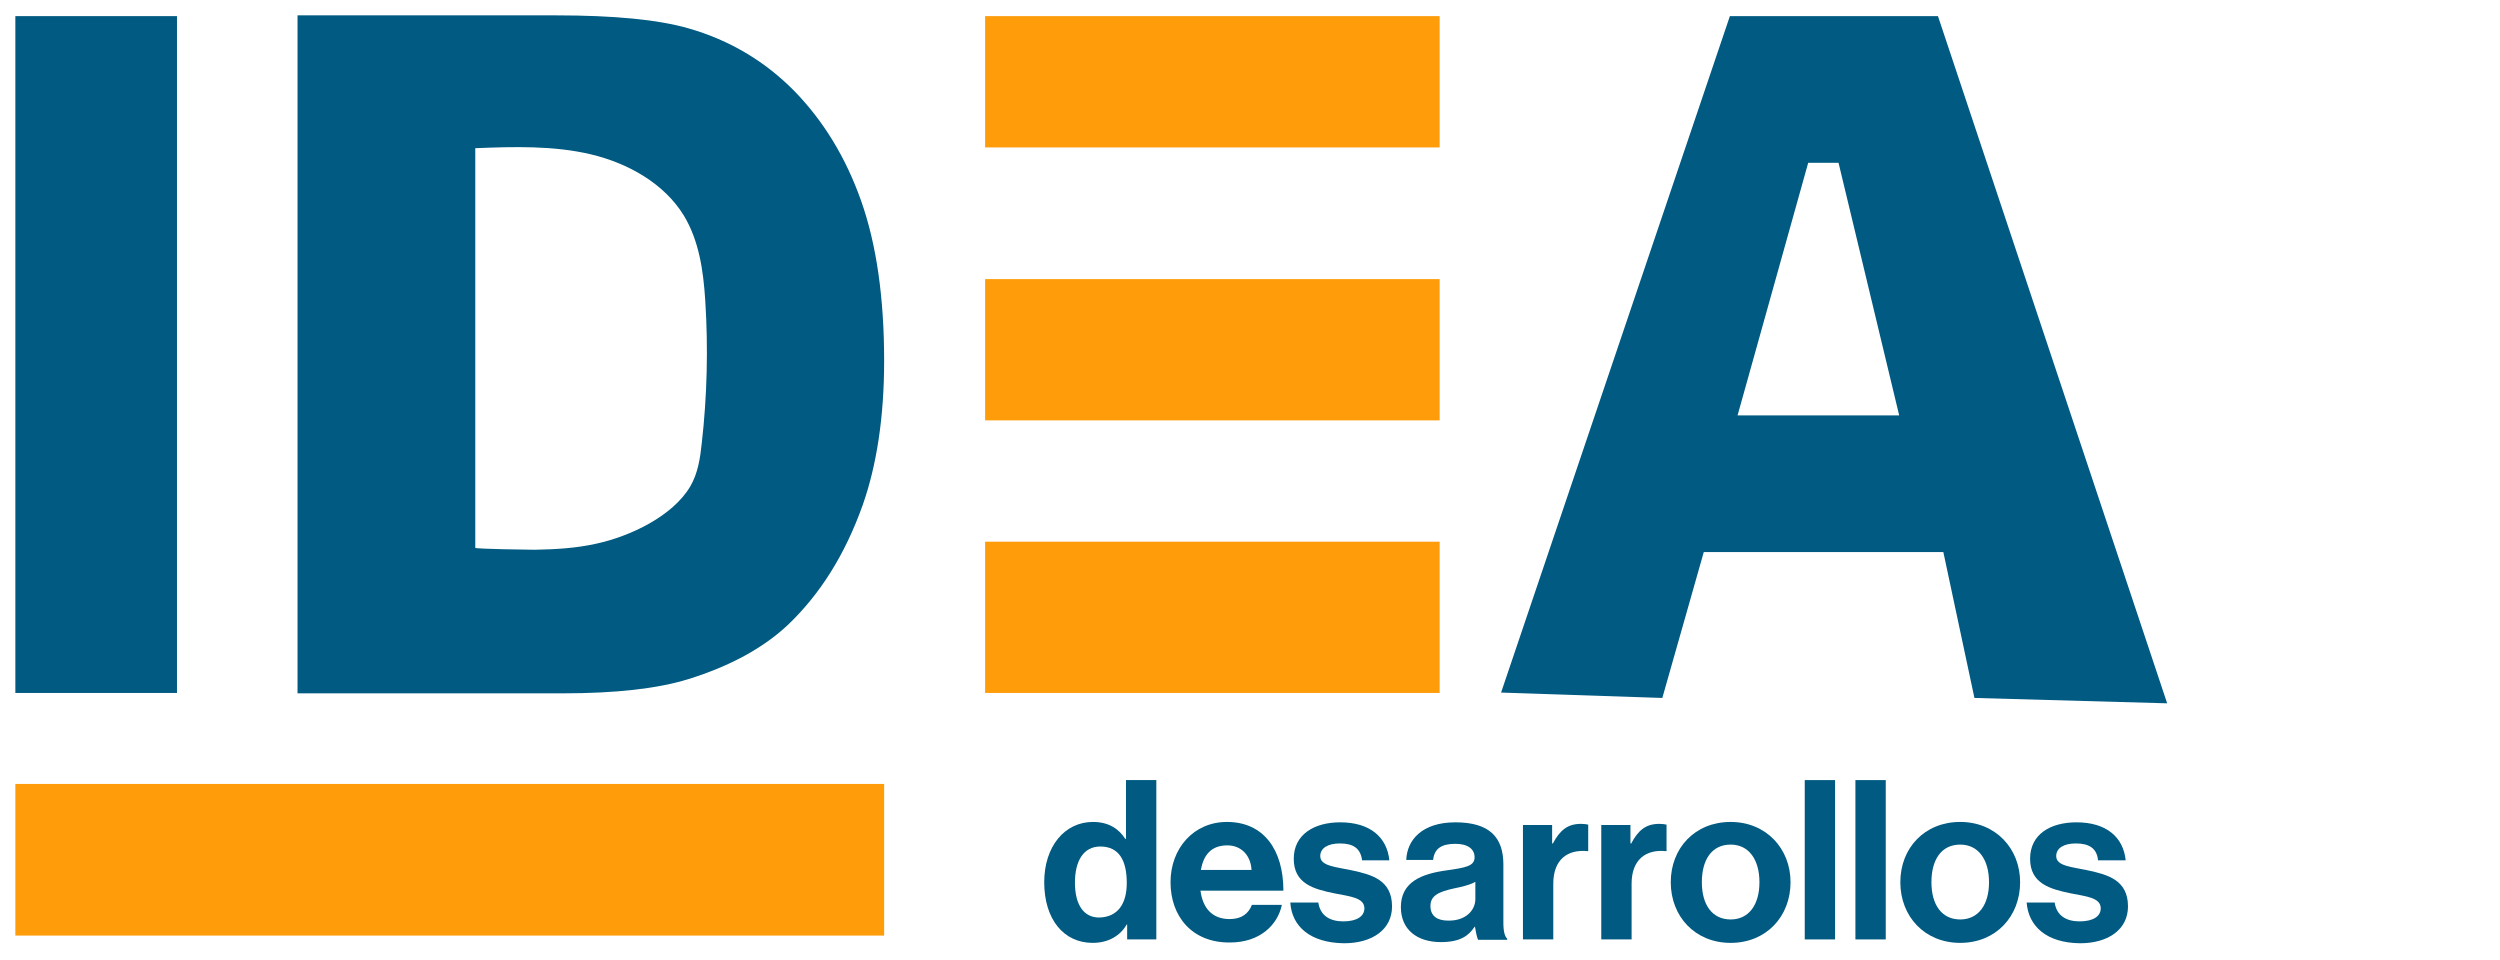 <?xml version="1.0" encoding="utf-8"?>
<!-- Generator: Adobe Illustrator 24.1.0, SVG Export Plug-In . SVG Version: 6.00 Build 0)  -->
<svg version="1.1" id="Extras" xmlns="http://www.w3.org/2000/svg" xmlns:xlink="http://www.w3.org/1999/xlink" x="0px" y="0px"
	 viewBox="0 0 651.2 250" style="enable-background:new 0 0 651.2 250;" xml:space="preserve">
<style type="text/css">
	.st0{fill:#005A81;}
	.st1{fill:#FF9C0A;}
</style>
<g>
	<g>
		<path class="st0" d="M272,229.8c0-9.3,5.3-15.7,12.7-15.7c4.2,0,6.8,1.9,8.4,4.4h0.2v-15.3h7.9v41.5h-7.6v-3.9h-0.1
			c-1.7,2.9-4.7,4.8-8.9,4.8C277.1,245.6,272,239.5,272,229.8z M293.5,230c0-5.7-1.9-9.5-6.9-9.5c-4.4,0-6.6,3.8-6.6,9.4
			c0,5.8,2.3,9.1,6.3,9.1C291.1,238.9,293.5,235.5,293.5,230z"/>
		<path class="st0" d="M304.9,229.8c0-8.8,6-15.7,14.7-15.7c9.6,0,14.7,7.3,14.7,17.9h-21.6c0.6,4.6,3.1,7.4,7.6,7.4
			c3.1,0,4.9-1.4,5.8-3.7h7.8c-1.1,5.3-5.8,9.8-13.5,9.8C310.5,245.6,304.9,238.7,304.9,229.8z M312.8,226.6H326
			c-0.2-3.8-2.7-6.4-6.3-6.4C315.5,220.2,313.5,222.7,312.8,226.6z"/>
		<path class="st0" d="M336.1,235.1h7.3c0.5,3.4,3,4.9,6.5,4.9c3.5,0,5.5-1.3,5.5-3.4c0-2.8-3.8-3.1-7.8-3.9
			c-5.4-1.1-10.6-2.5-10.6-9c0-6.4,5.4-9.5,12.1-9.5c7.8,0,12.2,3.9,12.8,9.9h-7.1c-0.4-3.2-2.4-4.4-5.8-4.4c-3.1,0-5.1,1.2-5.1,3.3
			c0,2.6,4,2.8,8.2,3.7c5,1.1,10.5,2.4,10.5,9.4c0,6-5.1,9.6-12.5,9.6C341.4,245.6,336.5,241.4,336.1,235.1z"/>
		<path class="st0" d="M384.2,241.4h-0.1c-1.5,2.3-3.7,4-8.8,4c-6.1,0-10.4-3.2-10.4-9.1c0-6.6,5.4-8.7,12-9.6
			c4.9-0.7,7.2-1.1,7.2-3.4c0-2.1-1.7-3.5-5-3.5c-3.7,0-5.5,1.3-5.8,4.2h-7c0.2-5.2,4.1-9.8,12.8-9.8c9,0,12.5,4,12.5,11v15.2
			c0,2.3,0.4,3.6,1,4.1v0.3h-7.6C384.7,244.1,384.4,242.7,384.2,241.4z M384.3,234.2v-4.5c-1.4,0.8-3.5,1.3-5.5,1.7
			c-4.1,0.9-6.2,1.9-6.2,4.6s1.9,3.8,4.6,3.8C381.8,239.9,384.3,237.1,384.3,234.2z"/>
		<path class="st0" d="M404.3,219.7h0.2c1.8-3.4,3.8-5.1,7.3-5.1c0.9,0,1.4,0.1,1.9,0.2v6.9h-0.2c-5.2-0.5-8.9,2.2-8.9,8.5v14.5
			h-7.9v-29.8h7.6L404.3,219.7L404.3,219.7z"/>
		<path class="st0" d="M424.7,219.7h0.2c1.8-3.4,3.8-5.1,7.3-5.1c0.9,0,1.4,0.1,1.9,0.2v6.9h-0.2c-5.2-0.5-8.9,2.2-8.9,8.5v14.5
			h-7.9v-29.8h7.6L424.7,219.7L424.7,219.7z"/>
		<path class="st0" d="M435.2,229.8c0-8.9,6.3-15.7,15.6-15.7c9.2,0,15.6,6.9,15.6,15.7c0,8.9-6.3,15.8-15.6,15.8
			C441.5,245.6,435.2,238.7,435.2,229.8z M458.3,229.8c0-5.8-2.7-9.8-7.5-9.8c-4.9,0-7.5,3.9-7.5,9.8s2.7,9.7,7.5,9.7
			C455.6,239.5,458.3,235.6,458.3,229.8z"/>
		<path class="st0" d="M470.1,203.2h7.9v41.5h-7.9V203.2z"/>
		<path class="st0" d="M483.3,203.2h7.9v41.5h-7.9V203.2z"/>
		<path class="st0" d="M495,229.8c0-8.9,6.3-15.7,15.6-15.7c9.2,0,15.6,6.9,15.6,15.7c0,8.9-6.3,15.8-15.6,15.8S495,238.7,495,229.8
			z M518.1,229.8c0-5.8-2.7-9.8-7.5-9.8c-4.9,0-7.5,3.9-7.5,9.8s2.7,9.7,7.5,9.7C515.4,239.5,518.1,235.6,518.1,229.8z"/>
		<path class="st0" d="M527.9,235.1h7.3c0.5,3.4,3,4.9,6.5,4.9c3.5,0,5.5-1.3,5.5-3.4c0-2.8-3.8-3.1-7.8-3.9
			c-5.3-1.1-10.6-2.5-10.6-9c0-6.4,5.3-9.5,12.1-9.5c7.8,0,12.2,3.9,12.8,9.9h-7.2c-0.3-3.2-2.4-4.4-5.8-4.4c-3.1,0-5.1,1.2-5.1,3.3
			c0,2.6,4,2.8,8.2,3.7c5,1.1,10.5,2.4,10.5,9.4c0,6-5.1,9.6-12.5,9.6C533.2,245.6,528.4,241.4,527.9,235.1z"/>
	</g>
	<rect x="4" y="204.2" class="st1" width="226.3" height="39.5"/>
	<rect x="4" y="4.2" class="st0" width="42.1" height="176.3"/>
	<polyline class="st1" points="256.6,38.4 256.6,4.2 375,4.2 375,38.4 256.6,38.4 	"/>
	<polyline class="st1" points="256.6,109.5 256.6,72.7 375,72.7 375,109.5 256.6,109.5 	"/>
	<polyline class="st1" points="256.6,180.5 256.6,141.1 375,141.1 375,180.5 256.6,180.5 	"/>
	<g>
		<path class="st0" d="M77.5,4h67.2c15.2,0,26.7,1.1,34.7,3.4c10.7,3.1,19.8,8.5,27.5,16.3c7.6,7.8,13.4,17.3,17.4,28.6
			s6,25.2,6,41.7c0,14.5-1.9,27.1-5.6,37.6c-4.6,12.9-11.1,23.2-19.5,31.2c-6.4,6-15,10.7-25.9,14.1c-8.1,2.5-19,3.7-32.6,3.7H77.5
			V4z M123.8,38.6c0,34.7,0,69.4,0,104.1c0,0.3,14.2,0.5,15.5,0.5c5.4-0.1,10.8-0.4,16.1-1.6c8.7-1.9,19.8-7.1,24.4-14.9
			c2-3.4,2.6-7.4,3-11.3c1.4-12.3,1.7-24.8,0.9-37.2c-0.5-7.7-1.6-15.5-5.6-22.1c-5.1-8.3-14.5-13.6-24.2-15.9
			S133.8,38.2,123.8,38.6C123.8,38.6,123.8,38.6,123.8,38.6z"/>
	</g>
	<path class="st0" d="M504.8,4.2h-54.2l-59.6,176.2l42,1.4l10.8-38h62.4l8.1,38l50.2,1.4L504.8,4.2z M452.6,108.2l18.4-65.8h7.9
		l15.8,65.8H452.6z"/>
</g>
</svg>
